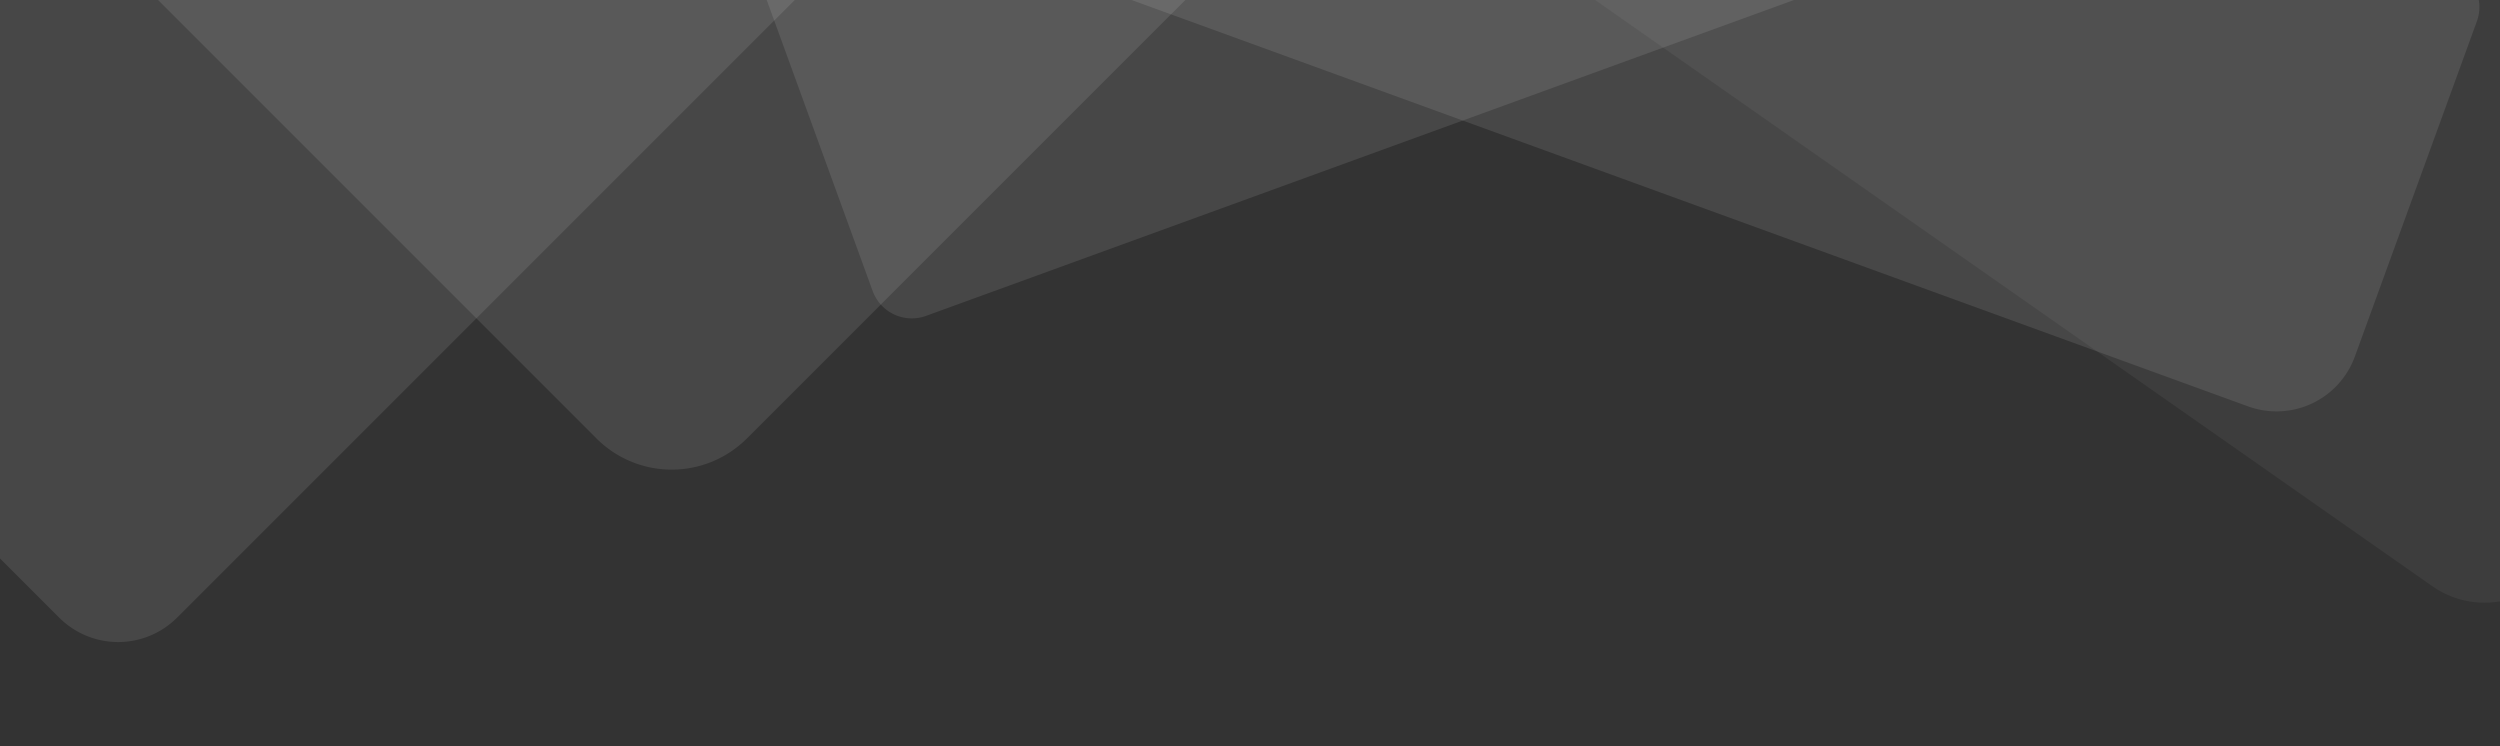 <svg xmlns="http://www.w3.org/2000/svg" xmlns:xlink="http://www.w3.org/1999/xlink" width="1920" height="573" viewBox="0 0 1920 573">
  <rect x="0" y="0" width="1920" height="573" fill="#333333" stroke="none"/>
  <path d="M73.642,7.272h947.072a34.835,34.835,0,0,1,34.835,34.835V522.174a69.67,69.67,0,0,1-69.67,69.67H38.807A34.835,34.835,0,0,1,3.972,557.009V76.942A69.67,69.67,0,0,1,73.642,7.272Z" transform="translate(1400  -600) rotate(35)" fill="#fff" opacity="0.05"/><path d="M66.308,7.069h982.473a32,32,0,0,1,32,32v274a64,64,0,0,1-64,64H34.308a32,32,0,0,1-32-32v-274A64,64,0,0,1,66.308,7.069Z" transform="translate(550 -100) rotate(-20)" fill="#fff" opacity="0.1"/><path d="M66.308,7.069h982.473a32,32,0,0,1,32,32v274a64,64,0,0,1-64,64H34.308a32,32,0,0,1-32-32v-274A64,64,0,0,1,66.308,7.069Z" transform="translate(900 -390) rotate(20)" fill="#fff" opacity="0.1"/><path d="M40.578-.245h986.97A81.646,81.646,0,0,1,1109.195,81.4V575.67a40.823,40.823,0,0,1-40.823,40.823H81.4A81.646,81.646,0,0,1-.245,534.847V40.578A40.823,40.823,0,0,1,40.578-.245Z" transform="translate(1300 -390) rotate(135)" fill="#fff" opacity="0.1"/><path d="M31.755-.245H812.009a64,64,0,0,1,64,64V744.407a32,32,0,0,1-32,32H63.755a64,64,0,0,1-64-64V31.755A32,32,0,0,1,31.755-.245Z" transform="translate(710 -100) rotate(135)" fill="#fff" opacity="0.1"/>
</svg>
